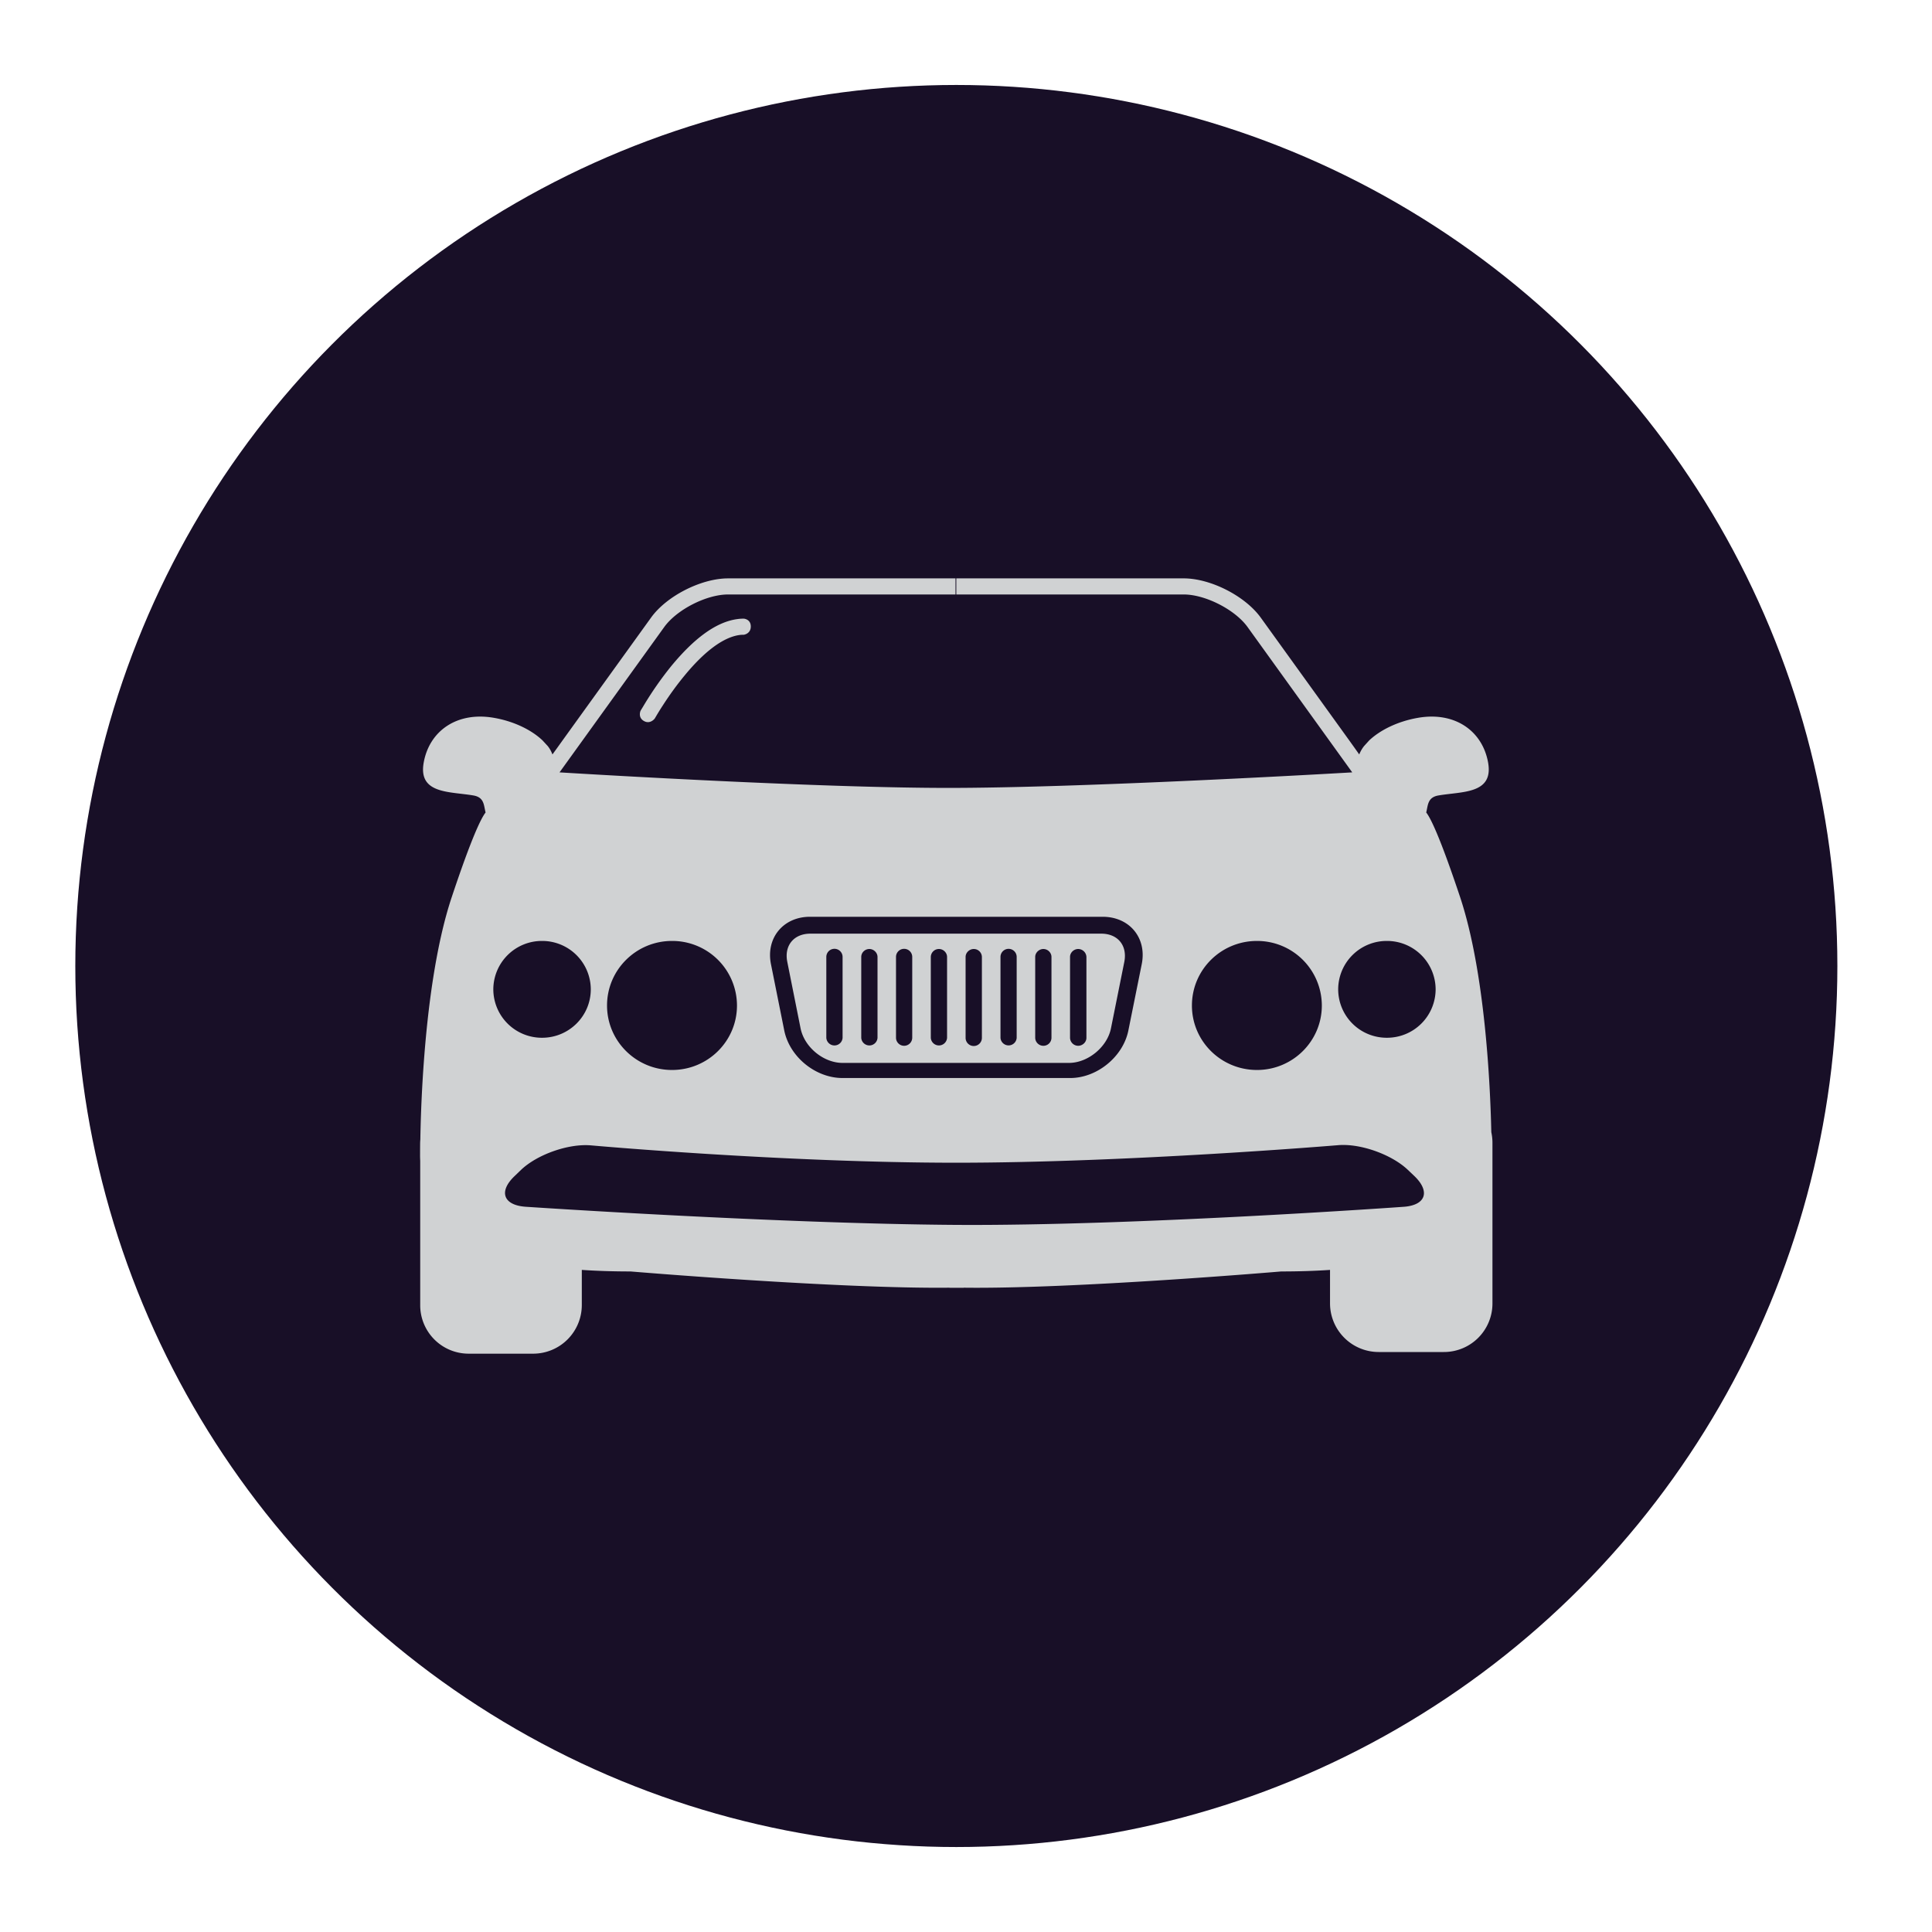 <svg xmlns="http://www.w3.org/2000/svg" width="100" height="100" viewBox="0 0 100 100"><circle fill="#180F27" cx="49.5" cy="50" r="45.602"/><g fill-rule="evenodd" clip-rule="evenodd" fill="#D0D2D3"><path d="M34.311 36.507c.338-.525.713-1.045 1.111-1.527 1.006-1.228 1.998-1.997 2.861-2.113.072-.01.145-.012.215-.012 0 0 .363-.046.363-.428 0-.384-.363-.406-.363-.406-.109 0-.215.006-.324.022-1.131.147-2.271 1.034-3.406 2.404a17.741 17.741 0 0 0-1.488 2.136c-.059.098-.102.165-.125.207 0 0-.154.344.178.531.328.182.557-.131.557-.131.079-.133.217-.373.421-.683zm6.439 13.279l.688 3.441c.197.975 1.188 1.789 2.174 1.789h11.717c.98 0 1.98-.821 2.174-1.789l.691-3.441c.166-.848-.338-1.46-1.193-1.46h-15.06c-.855 0-1.361.62-1.191 1.46zm-5.967 5.596c1.861 0 3.363-1.494 3.363-3.337a3.349 3.349 0 0 0-3.363-3.342c-1.855 0-3.363 1.494-3.363 3.342 0 1.843 1.508 3.337 3.363 3.337zm30.278 0c1.852 0 3.357-1.494 3.357-3.337a3.35 3.35 0 0 0-3.357-3.342c-1.861 0-3.367 1.494-3.367 3.342-.001 1.843 1.505 3.337 3.367 3.337zm6.724-1.668a2.514 2.514 0 0 0 2.523-2.506 2.515 2.515 0 0 0-2.523-2.505 2.511 2.511 0 0 0-2.521 2.505 2.511 2.511 0 0 0 2.521 2.506zm-44.822 6.844c.834-.799 2.447-1.37 3.609-1.275 0 0 10.023.899 18.926.899 8.906 0 19.775-.909 19.775-.909 1.156-.093 2.771.488 3.604 1.285l.336.319c.832.803.582 1.513-.58 1.588 0 0-13.885.994-23.135.935-9.248-.06-22.281-.938-22.281-.938-1.162-.077-1.424-.785-.586-1.584l.332-.32zm1.096-6.844c1.389 0 2.52-1.12 2.52-2.506a2.514 2.514 0 0 0-2.52-2.505 2.514 2.514 0 0 0-2.525 2.505 2.513 2.513 0 0 0 2.525 2.506zm27.326-4.183c0-.226.197-.411.422-.411a.43.43 0 0 1 .426.411v4.188c0 .227-.203.411-.426.411a.423.423 0 0 1-.422-.411v-4.188zm-1.803 0c0-.226.203-.411.422-.411.234 0 .42.195.42.411v4.188a.417.417 0 0 1-.42.411.423.423 0 0 1-.422-.411v-4.188zm-1.797 0a.418.418 0 0 1 .838 0v4.188a.42.42 0 0 1-.838 0v-4.188zm-1.806 0c0-.226.201-.411.422-.411a.42.42 0 0 1 .422.411v4.188a.422.422 0 0 1-.844 0v-4.188zm-1.801 0a.42.42 0 0 1 .422-.411c.232 0 .42.195.42.411v4.188a.422.422 0 0 1-.842 0v-4.188zm-1.801 0a.42.42 0 0 1 .84 0v4.188a.421.421 0 0 1-.42.411.421.421 0 0 1-.42-.411v-4.188zm-1.799 0c0-.226.191-.411.42-.411s.422.195.422.411v4.188a.422.422 0 0 1-.842 0v-4.188zm-1.808 0a.421.421 0 0 1 .842 0v4.188a.422.422 0 0 1-.842 0v-4.188zm-2.864.38c-.275-1.356.633-2.459 2.02-2.459h15.148c1.387 0 2.299 1.093 2.021 2.459l-.691 3.427c-.273 1.36-1.625 2.46-3.01 2.46H43.607c-1.391 0-2.736-1.09-3.014-2.46l-.687-3.427zm9.975 16.74c5.721.073 16.438-.841 16.438-.841.93 0 1.764-.029 2.523-.08v1.741a2.519 2.519 0 0 0 2.521 2.509h3.363a2.511 2.511 0 0 0 2.523-2.509v-8.328c0-.188-.023-.371-.059-.543-.053-2.426-.32-8.288-1.623-12.19-1.047-3.135-1.529-4.082-1.746-4.356.094-.374.066-.78.625-.88 1.236-.214 2.867-.066 2.578-1.704-.293-1.638-1.717-2.648-3.629-2.316-1.068.185-1.971.645-2.527 1.171l-.268.296a1.724 1.724 0 0 0-.246.429l-.258-.364-.285-.398-4.553-6.317c-.811-1.124-2.598-2.034-3.988-2.034H49.498v.833h11.773c1.115 0 2.656.784 3.305 1.688l5.096 7.076.32.444c-2.627.152-14.383.804-20.908.804-6.529 0-17.67-.655-20.123-.804l.32-.444 5.098-7.076c.65-.903 2.184-1.688 3.305-1.688h11.773v-.833H37.684c-1.387 0-3.182.91-3.988 2.034l-4.553 6.317-.285.398-.264.364a1.598 1.598 0 0 0-.238-.429l-.273-.296c-.551-.526-1.451-.986-2.521-1.171-1.914-.332-3.338.679-3.631 2.316-.295 1.638 1.342 1.49 2.578 1.704.562.1.527.506.625.88-.217.274-.699 1.222-1.744 4.356-1.684 5.026-1.639 13.305-1.639 13.305-.033 1.381.77 3.263 1.773 4.195 0 0 1.609 1.9 9.109 1.9 0 0 10.766.904 16.514.841v.004h.734v-.004z"/><path d="M21.75 59.203v8.346a2.506 2.506 0 0 0 2.51 2.517h3.344a2.518 2.518 0 0 0 2.51-2.517v-2.167l-.842-.099-6.688-3.905-.451-1.708.047-1.868c-.27.4-.43.884-.43 1.401z"/></g></svg>